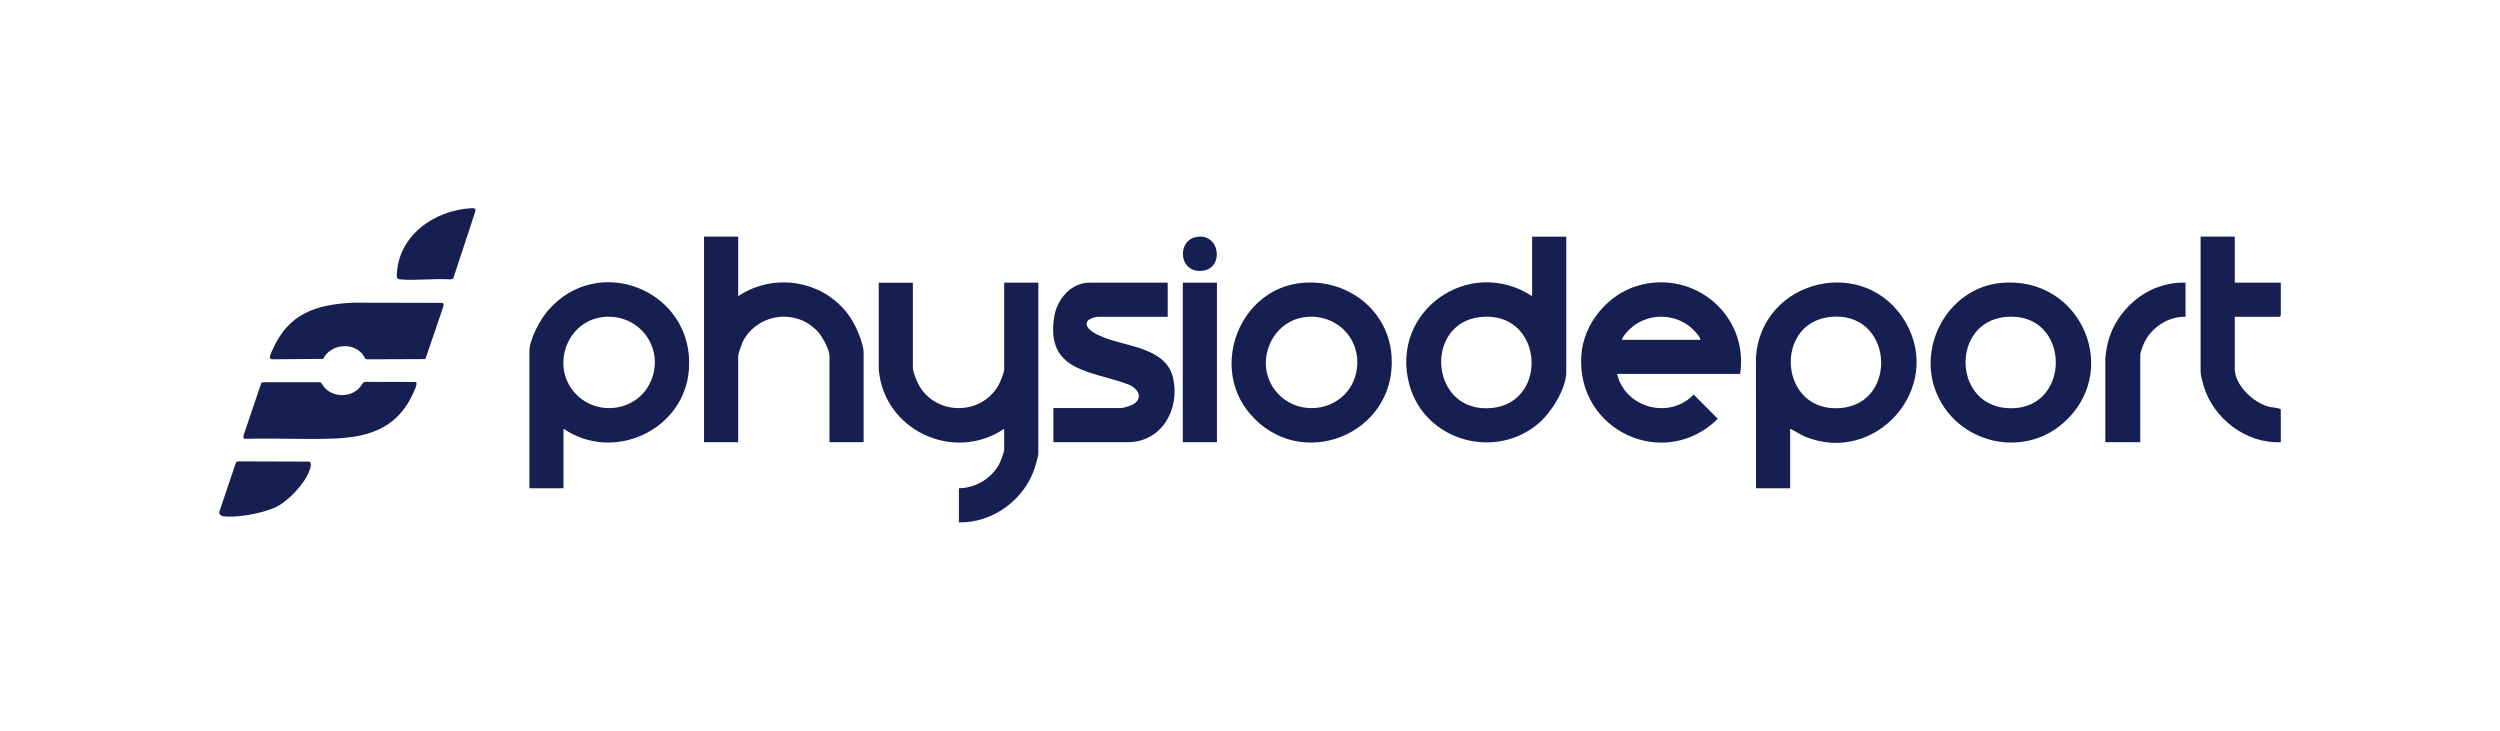 <?xml version="1.0" encoding="UTF-8" standalone="no"?>
<svg width="1080" height="316" viewBox="0 0 1080 316" version="1.1" xmlns="http://www.w3.org/2000/svg" xmlns:xlink="http://www.w3.org/1999/xlink" xml:space="preserve" xmlns:serif="http://www.serif.com/" style="fill-rule:evenodd;clip-rule:evenodd;stroke-linejoin:round;stroke-miterlimit:2;">
    <g id="Artboard1" transform="matrix(1,0,0,0.292,0,0)">
        <rect x="0" y="0" width="1080" height="1080" style="fill:none;"/>
        <g transform="matrix(1,0,0,1.083,6.295,-58.434)">
            <g transform="matrix(1,0,0,3.161,0,-1134.58)">
                <g>
                    <path d="M388.06,498.16L388.06,535.03C388.06,536.63 389.78,540.9 390.63,542.41C398.07,555.66 417.55,555.68 425.04,542.51C425.75,541.26 427.51,536.97 427.51,535.72L427.51,498.16L442.26,498.16L442.26,572.08C442.26,573 441.3,576.2 440.98,577.32C436.87,591.51 422.84,602.07 407.96,601.76L407.96,587.01C415.09,586.93 422.07,582.79 425.39,576.49C425.93,575.47 427.51,571.32 427.51,570.38L427.51,561.29C405.6,576.13 375.28,561.79 373.31,535.41L373.31,498.18L388.07,498.18L388.06,498.16Z" style="fill:rgb(21,31,81);fill-rule:nonzero;"/>
                    <path d="M817.06,515.54C800.01,485.73 754.72,496.36 752.28,530.22L752.3,587L767.06,587L767.06,561.27C769.36,562.38 771.51,563.93 773.92,564.87C804.24,576.86 833.17,543.76 817.07,515.54L817.06,515.54ZM788.83,552.35C762.34,554.5 759.76,515.77 784.12,513C811.52,509.88 814.22,550.27 788.83,552.35Z" style="fill:rgb(21,31,81);fill-rule:nonzero;"/>
                    <path d="M655.59,478.27L655.59,504C628.53,486.29 593.98,510.38 602.52,542.14C609.07,566.56 639.92,575.3 658.85,558.54C664.06,553.93 670.33,543.87 670.33,536.75L670.33,478.27L655.59,478.27ZM638.22,552.32C611.49,555.01 608.47,515.71 633.21,513.01C660.36,510.06 663.16,549.81 638.22,552.32Z" style="fill:rgb(21,31,81);fill-rule:nonzero;"/>
                    <path d="M230.3,510.35C226.98,514.23 222.4,522.7 222.4,527.83L222.4,587L237.14,587L237.14,561.27C258.68,576.03 289.37,561.93 291.32,535.71C293.85,501.85 252.27,484.62 230.29,510.35L230.3,510.35ZM275.23,539.85C269.96,553.85 251.25,556.73 241.62,545.32C231.7,533.54 238.95,514.68 254.23,513.01C269.31,511.37 280.61,525.54 275.23,539.85Z" style="fill:rgb(21,31,81);fill-rule:nonzero;"/>
                    <path d="M701.28,499.44C688.27,503.18 677.74,515.93 676.83,529.53C674.62,562.21 712.7,579.74 735.82,556.99L725.37,546.53C714.88,557.44 695.81,552.34 692.27,537.61L745.43,537.61C749.28,512.39 725.77,492.39 701.28,499.44ZM694.33,522.85C694.62,521.8 695.57,520.62 696.26,519.81C704.03,510.57 718.59,510.54 726.41,519.76C727.12,520.59 728.14,521.78 728.3,522.85L694.33,522.85Z" style="fill:rgb(21,31,81);fill-rule:nonzero;"/>
                    <path d="M312.6,478.26L312.6,503.99C328.48,493.34 350.44,497.33 361.1,513.28C363.45,516.8 366.79,524.33 366.79,528.51L366.79,567.1L352.04,567.1L352.04,529.88C352.04,527.06 349.1,521.75 347.23,519.6C338.13,509.16 321.13,511.21 314.72,523.42C314.13,524.55 312.6,528.79 312.6,529.88L312.6,567.1L297.85,567.1L297.85,478.26L312.6,478.26Z" style="fill:rgb(21,31,81);fill-rule:nonzero;"/>
                    <path d="M858.22,498.26C834.58,500.45 820.61,527.47 831.47,548.47C841.48,567.85 867.48,573.52 884.35,559.4C910.84,537.22 893.07,495.02 858.22,498.27L858.22,498.26ZM860.52,552.35C837.26,550.57 836.8,515.35 859.92,513C888.85,510.06 889.17,554.52 860.52,552.35Z" style="fill:rgb(21,31,81);fill-rule:nonzero;"/>
                    <path d="M594.87,529.9C593.53,509.89 575.63,496.38 556.05,498.27C529.38,500.84 516.33,534.11 533.49,554.58C555.26,580.56 597.14,563.82 594.87,529.9ZM579.34,538.03C575.2,553.5 554.83,557.44 544.8,544.98C535.3,533.16 542.67,514.66 557.77,513.01C572.08,511.45 583.08,524.06 579.34,538.03Z" style="fill:rgb(21,31,81);fill-rule:nonzero;"/>
                    <path d="M498.15,498.15L498.15,512.91L467.8,512.91C466.78,512.91 463.82,513.93 463.35,514.97C461.87,518.21 468.02,520.82 470.29,521.74C480.37,525.84 497.44,526.24 500.46,539.25C503.58,552.68 495.71,567.1 480.84,567.1L448.77,567.1L448.77,552.35L478.09,552.35C478.85,552.35 481.8,551.43 482.61,551.04C487.9,548.52 485.67,543.86 481.1,542.13C465.31,536.15 445.25,536.84 449.15,512.77C450.35,505.37 456.37,498.15 464.37,498.15L498.15,498.15Z" style="fill:rgb(21,31,81);fill-rule:nonzero;"/>
                    <path d="M959.12,478.26L959.12,498.16L979.01,498.16L979.01,512.4L978.5,512.91L959.12,512.91L959.12,535.38C959.12,542.48 967.35,550.21 973.93,551.78C975.65,552.19 977.64,552.14 979.01,552.87L979.01,567.11C964.06,567.79 949.79,556.86 945.65,542.67C945.32,541.54 944.37,538.04 944.37,537.09L944.37,478.26L959.12,478.26Z" style="fill:rgb(21,31,81);fill-rule:nonzero;"/>
                    <path d="M937.85,498.16L937.85,512.91C930.02,512.64 922.31,518.06 919.51,525.26C919.22,526 918.3,528.62 918.3,529.2L918.3,567.1L903.21,567.1L903.21,531.26C903.84,521.05 908.01,512.64 915.72,506.04C921.8,500.83 929.81,497.87 937.85,498.16Z" style="fill:rgb(21,31,81);fill-rule:nonzero;"/>
                    <rect x="504.67" y="498.16" width="14.75" height="68.95" style="fill:rgb(21,31,81);"/>
                </g>
                <path d="M510.84,478.35C520.69,476.86 522.47,491.45 513.76,492.93C502.89,494.78 501.69,479.73 510.84,478.35Z" style="fill:rgb(21,31,81);fill-rule:nonzero;"/>
            </g>
            <g transform="matrix(1,0,0,3.161,0,-1134.58)">
                <path d="M151.55,531.04C151.31,530.81 150.76,529.59 150.38,529.13C145.88,523.62 136.48,524.75 133.31,531.1L111.26,531.27C109.25,531.29 111.04,528.09 111.51,527.04C118.36,511.48 130.14,507.58 146.36,506.8L184.75,506.89C185.52,507.12 185.34,507.86 185.22,508.5L177.47,531.18L152.53,531.28C152.23,531.26 151.78,531.25 151.56,531.04L151.55,531.04Z" style="fill:rgb(21,31,81);fill-rule:nonzero;"/>
                <path d="M151.07,541.03L173.34,541.08C174.33,541.56 172.75,544.7 172.38,545.54C166.04,559.99 154.66,564.67 139.45,565.45C126.45,566.12 112.91,565.23 99.86,565.65C98.89,565.72 98.66,564.98 98.93,564.14L106.62,541.4L107.7,541.18L131.97,541.18C132.63,541.32 133.26,542.75 133.75,543.33C137.56,547.81 145.1,547.92 149.06,543.53C149.79,542.72 150.17,541.66 151.05,541.04L151.07,541.03Z" style="fill:rgb(21,31,81);fill-rule:nonzero;"/>
                <path d="M197.39,465.98C198.45,465.92 199.22,465.95 199.07,467.28L189.5,496.37L188.38,496.74C181.34,496.24 173.46,497.37 166.52,496.74C165.43,496.64 165.09,496.29 165.11,495.14C165.54,477.83 181.22,466.88 197.39,465.97L197.39,465.98Z" style="fill:rgb(21,31,81);fill-rule:nonzero;"/>
                <path d="M96.37,575.39L127.37,575.49C129.16,576.31 126.68,581.1 126.02,582.26C123.54,586.65 118.4,592.03 114.03,594.54C108.85,597.53 97.6,599.59 91.66,599.24C90.27,599.16 88.38,599.1 88.4,597.3L95.67,575.8L96.37,575.38L96.37,575.39Z" style="fill:rgb(21,31,81);fill-rule:nonzero;"/>
            </g>
        </g>
    </g>
</svg>
